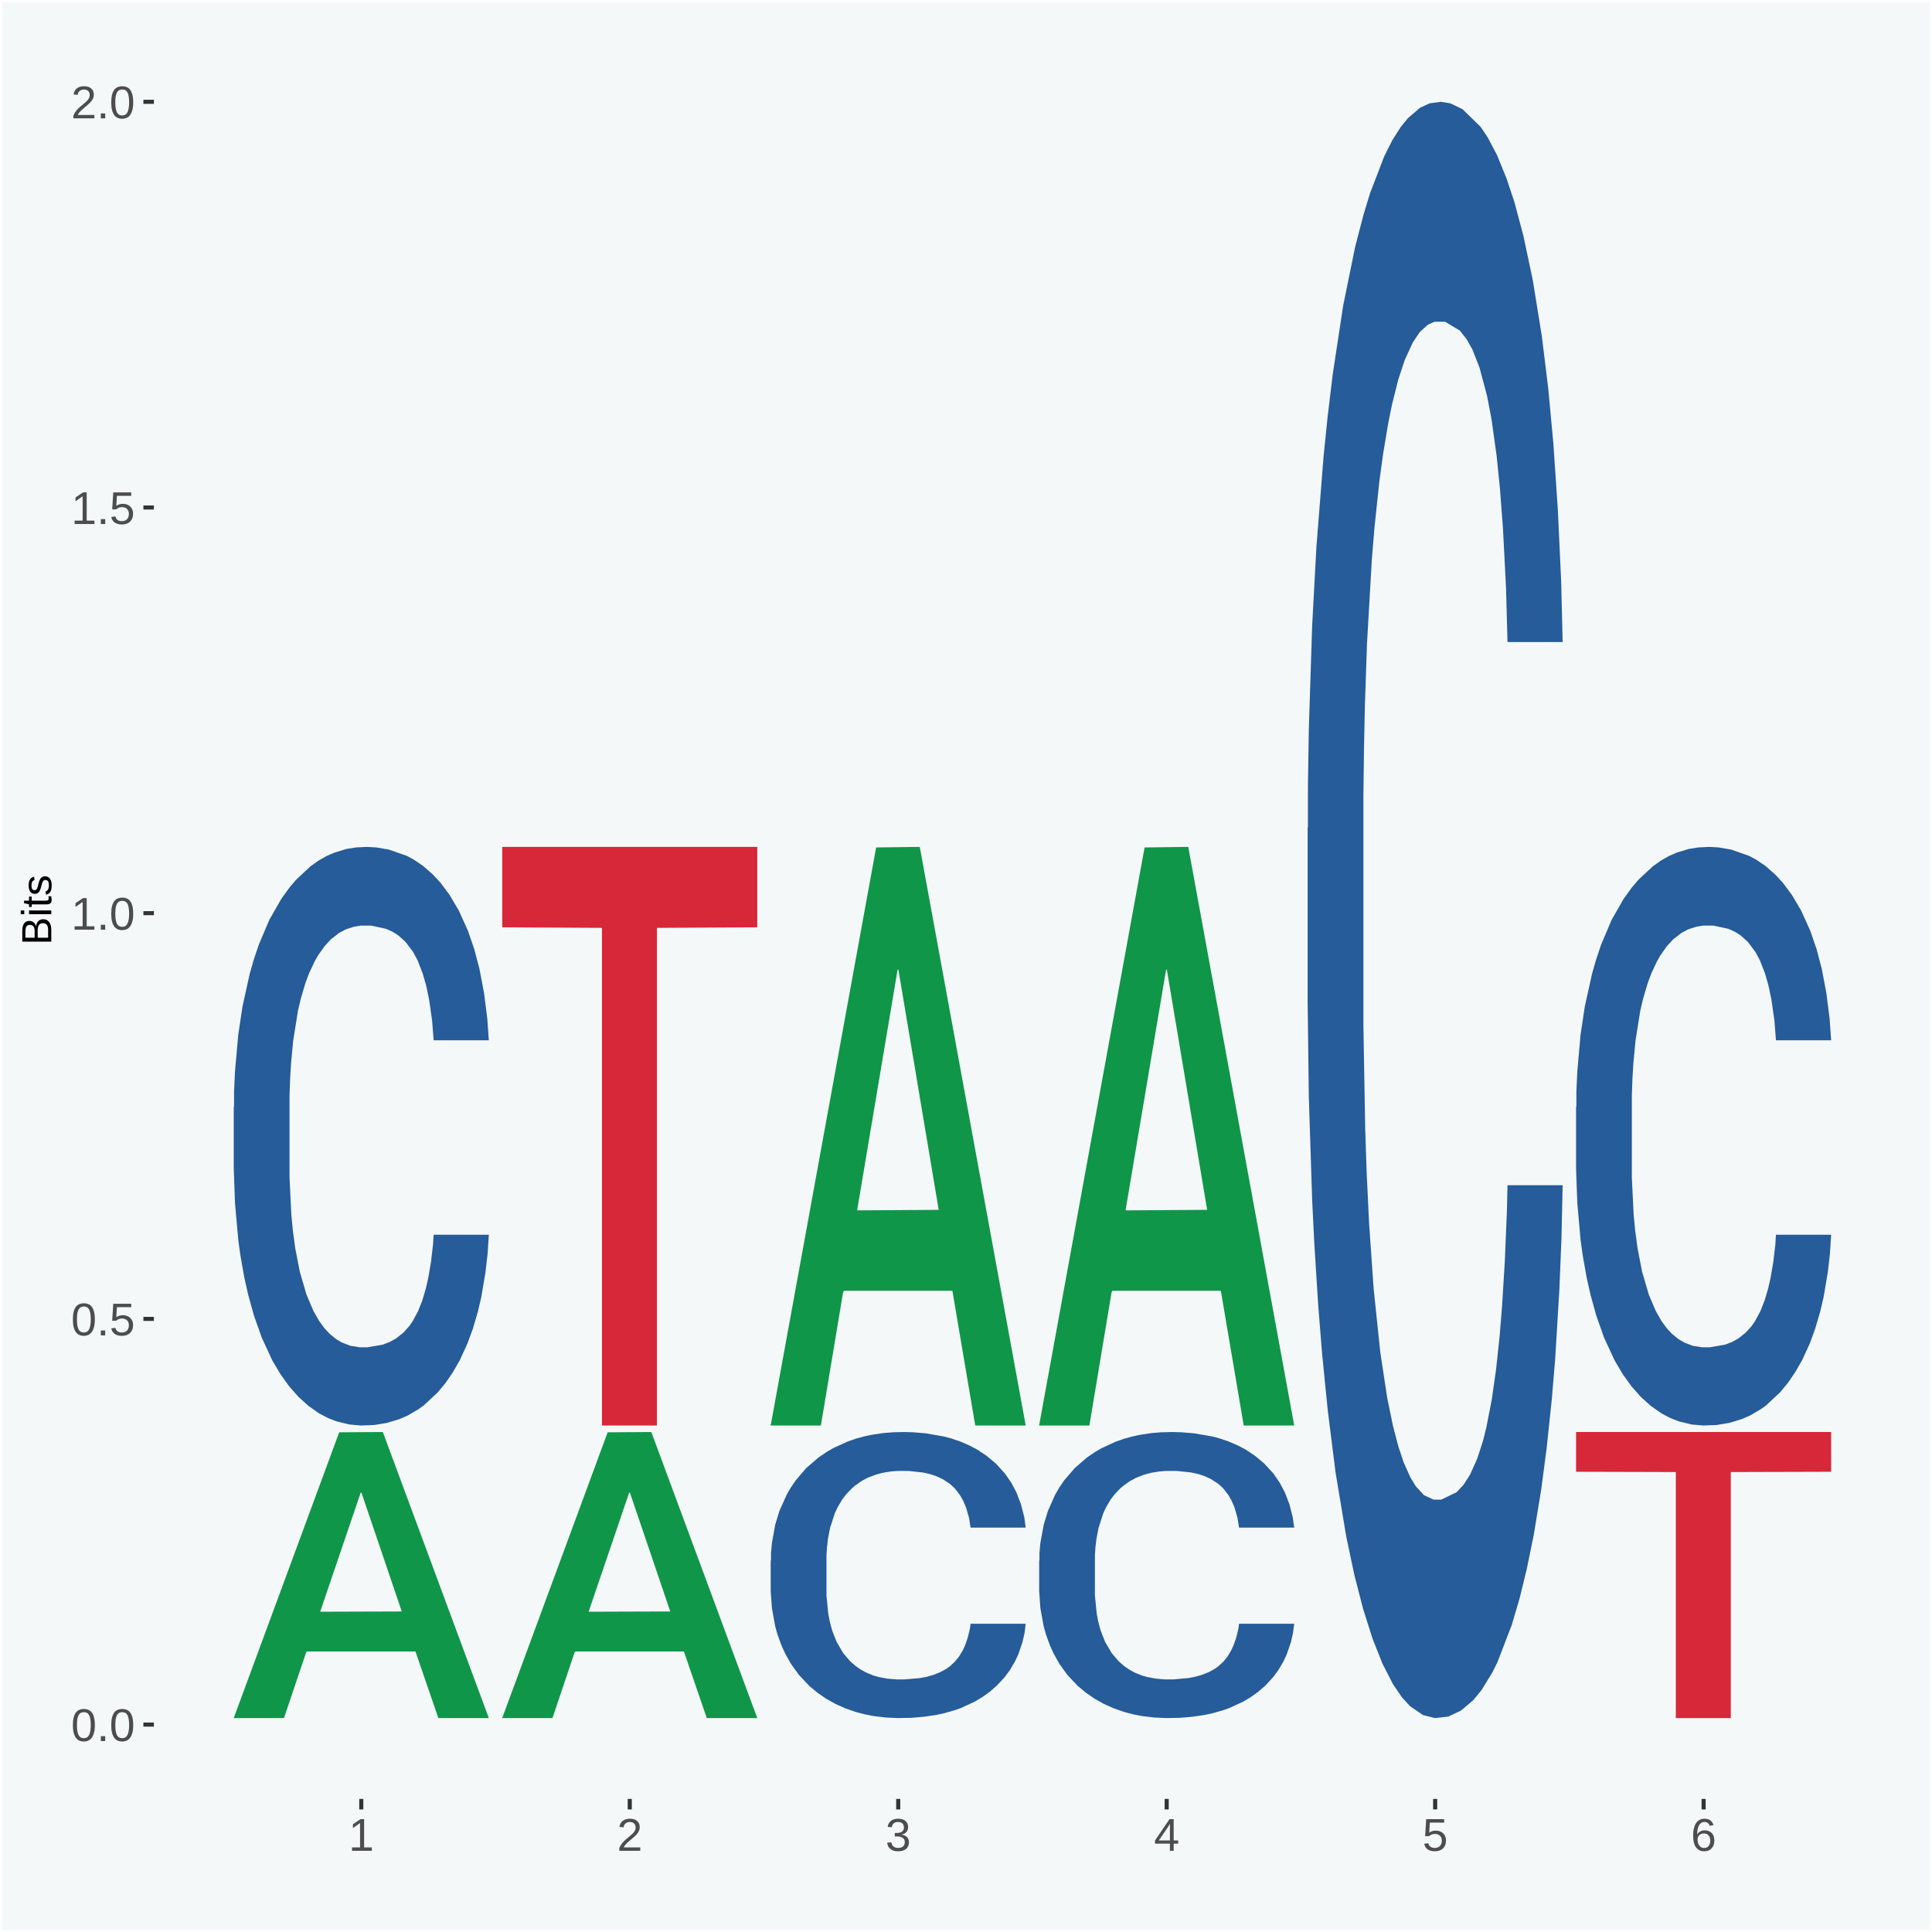 <?xml version="1.0" encoding="UTF-8"?>
<svg xmlns="http://www.w3.org/2000/svg" xmlns:xlink="http://www.w3.org/1999/xlink" width="504pt" height="504pt" viewBox="0 0 504 504" version="1.1">
<defs>
<g>
<symbol overflow="visible" id="glyph0-0">
<path style="stroke:none;" d="M 0.406 0 L 0.406 -8 L 3.594 -8 L 3.594 0 Z M 0.797 -0.406 L 3.188 -0.406 L 3.188 -7.594 L 0.797 -7.594 Z M 0.797 -0.406 "/>
</symbol>
<symbol overflow="visible" id="glyph0-1">
<path style="stroke:none;" d="M 6.203 -4.125 C 6.203 -3.332 6.125 -2.664 5.969 -2.125 C 5.82 -1.582 5.617 -1.145 5.359 -0.812 C 5.098 -0.477 4.789 -0.238 4.438 -0.094 C 4.094 0.051 3.723 0.125 3.328 0.125 C 2.922 0.125 2.539 0.051 2.188 -0.094 C 1.844 -0.238 1.539 -0.477 1.281 -0.812 C 1.031 -1.145 0.832 -1.582 0.688 -2.125 C 0.539 -2.664 0.469 -3.332 0.469 -4.125 C 0.469 -4.957 0.539 -5.645 0.688 -6.188 C 0.832 -6.738 1.035 -7.176 1.297 -7.5 C 1.555 -7.82 1.859 -8.047 2.203 -8.172 C 2.555 -8.305 2.941 -8.375 3.359 -8.375 C 3.754 -8.375 4.125 -8.305 4.469 -8.172 C 4.812 -8.047 5.113 -7.82 5.375 -7.5 C 5.633 -7.176 5.836 -6.738 5.984 -6.188 C 6.129 -5.645 6.203 -4.957 6.203 -4.125 Z M 5.141 -4.125 C 5.141 -4.781 5.098 -5.328 5.016 -5.766 C 4.941 -6.203 4.828 -6.551 4.672 -6.812 C 4.516 -7.07 4.328 -7.254 4.109 -7.359 C 3.891 -7.473 3.641 -7.531 3.359 -7.531 C 3.055 -7.531 2.789 -7.473 2.562 -7.359 C 2.344 -7.254 2.156 -7.07 2 -6.812 C 1.844 -6.551 1.723 -6.203 1.641 -5.766 C 1.566 -5.328 1.531 -4.781 1.531 -4.125 C 1.531 -3.5 1.57 -2.969 1.656 -2.531 C 1.738 -2.094 1.852 -1.742 2 -1.484 C 2.156 -1.223 2.344 -1.035 2.562 -0.922 C 2.789 -0.805 3.047 -0.75 3.328 -0.75 C 3.609 -0.75 3.859 -0.805 4.078 -0.922 C 4.305 -1.035 4.492 -1.223 4.641 -1.484 C 4.797 -1.742 4.914 -2.094 5 -2.531 C 5.094 -2.969 5.141 -3.5 5.141 -4.125 Z M 5.141 -4.125 "/>
</symbol>
<symbol overflow="visible" id="glyph0-2">
<path style="stroke:none;" d="M 1.094 0 L 1.094 -1.281 L 2.234 -1.281 L 2.234 0 Z M 1.094 0 "/>
</symbol>
<symbol overflow="visible" id="glyph0-3">
<path style="stroke:none;" d="M 6.172 -2.688 C 6.172 -2.27 6.109 -1.891 5.984 -1.547 C 5.859 -1.203 5.672 -0.906 5.422 -0.656 C 5.18 -0.414 4.879 -0.223 4.516 -0.078 C 4.148 0.055 3.723 0.125 3.234 0.125 C 2.805 0.125 2.43 0.07 2.109 -0.031 C 1.785 -0.133 1.508 -0.273 1.281 -0.453 C 1.062 -0.629 0.883 -0.836 0.75 -1.078 C 0.625 -1.316 0.535 -1.57 0.484 -1.844 L 1.547 -1.969 C 1.586 -1.812 1.645 -1.66 1.719 -1.516 C 1.801 -1.367 1.91 -1.238 2.047 -1.125 C 2.18 -1.008 2.348 -0.914 2.547 -0.844 C 2.742 -0.781 2.984 -0.75 3.266 -0.75 C 3.535 -0.75 3.781 -0.789 4 -0.875 C 4.227 -0.957 4.422 -1.078 4.578 -1.234 C 4.734 -1.398 4.852 -1.602 4.938 -1.844 C 5.031 -2.082 5.078 -2.359 5.078 -2.672 C 5.078 -2.922 5.035 -3.148 4.953 -3.359 C 4.867 -3.578 4.75 -3.766 4.594 -3.922 C 4.445 -4.078 4.258 -4.195 4.031 -4.281 C 3.812 -4.363 3.562 -4.406 3.281 -4.406 C 3.113 -4.406 2.953 -4.391 2.797 -4.359 C 2.648 -4.328 2.516 -4.285 2.391 -4.234 C 2.266 -4.18 2.148 -4.117 2.047 -4.047 C 1.941 -3.973 1.844 -3.895 1.75 -3.812 L 0.719 -3.812 L 1 -8.25 L 5.688 -8.25 L 5.688 -7.359 L 1.953 -7.359 L 1.797 -4.734 C 1.984 -4.879 2.219 -5.004 2.5 -5.109 C 2.781 -5.211 3.113 -5.266 3.5 -5.266 C 3.914 -5.266 4.285 -5.203 4.609 -5.078 C 4.941 -4.953 5.223 -4.773 5.453 -4.547 C 5.68 -4.316 5.859 -4.047 5.984 -3.734 C 6.109 -3.422 6.172 -3.07 6.172 -2.688 Z M 6.172 -2.688 "/>
</symbol>
<symbol overflow="visible" id="glyph0-4">
<path style="stroke:none;" d="M 0.922 0 L 0.922 -0.891 L 3.016 -0.891 L 3.016 -7.25 L 1.156 -5.922 L 1.156 -6.922 L 3.109 -8.25 L 4.078 -8.25 L 4.078 -0.891 L 6.094 -0.891 L 6.094 0 Z M 0.922 0 "/>
</symbol>
<symbol overflow="visible" id="glyph0-5">
<path style="stroke:none;" d="M 0.609 0 L 0.609 -0.75 C 0.805 -1.207 1.047 -1.609 1.328 -1.953 C 1.617 -2.305 1.922 -2.625 2.234 -2.906 C 2.555 -3.188 2.867 -3.445 3.172 -3.688 C 3.484 -3.938 3.766 -4.18 4.016 -4.422 C 4.266 -4.66 4.469 -4.91 4.625 -5.172 C 4.781 -5.441 4.859 -5.742 4.859 -6.078 C 4.859 -6.316 4.82 -6.523 4.75 -6.703 C 4.676 -6.879 4.57 -7.023 4.438 -7.141 C 4.312 -7.266 4.156 -7.359 3.969 -7.422 C 3.781 -7.484 3.578 -7.516 3.359 -7.516 C 3.141 -7.516 2.938 -7.484 2.75 -7.422 C 2.57 -7.367 2.41 -7.281 2.266 -7.156 C 2.117 -7.039 2 -6.895 1.906 -6.719 C 1.812 -6.551 1.754 -6.352 1.734 -6.125 L 0.656 -6.219 C 0.688 -6.508 0.766 -6.785 0.891 -7.047 C 1.023 -7.316 1.203 -7.551 1.422 -7.75 C 1.648 -7.945 1.922 -8.098 2.234 -8.203 C 2.555 -8.316 2.93 -8.375 3.359 -8.375 C 3.766 -8.375 4.125 -8.328 4.438 -8.234 C 4.758 -8.141 5.031 -7.992 5.25 -7.797 C 5.477 -7.609 5.648 -7.375 5.766 -7.094 C 5.879 -6.812 5.938 -6.488 5.938 -6.125 C 5.938 -5.844 5.883 -5.578 5.781 -5.328 C 5.688 -5.078 5.555 -4.836 5.391 -4.609 C 5.223 -4.379 5.031 -4.16 4.812 -3.953 C 4.594 -3.742 4.363 -3.535 4.125 -3.328 C 3.895 -3.129 3.656 -2.93 3.406 -2.734 C 3.164 -2.535 2.938 -2.336 2.719 -2.141 C 2.508 -1.941 2.32 -1.738 2.156 -1.531 C 1.988 -1.332 1.859 -1.117 1.766 -0.891 L 6.078 -0.891 L 6.078 0 Z M 0.609 0 "/>
</symbol>
<symbol overflow="visible" id="glyph0-6">
<path style="stroke:none;" d="M 6.141 -2.281 C 6.141 -1.906 6.078 -1.566 5.953 -1.266 C 5.836 -0.973 5.66 -0.723 5.422 -0.516 C 5.18 -0.305 4.883 -0.145 4.531 -0.031 C 4.188 0.07 3.789 0.125 3.344 0.125 C 2.832 0.125 2.398 0.062 2.047 -0.062 C 1.703 -0.195 1.414 -0.367 1.188 -0.578 C 0.957 -0.785 0.785 -1.02 0.672 -1.281 C 0.566 -1.551 0.492 -1.832 0.453 -2.125 L 1.547 -2.219 C 1.578 -2 1.633 -1.801 1.719 -1.625 C 1.801 -1.445 1.914 -1.289 2.062 -1.156 C 2.207 -1.031 2.383 -0.93 2.594 -0.859 C 2.801 -0.785 3.051 -0.75 3.344 -0.75 C 3.875 -0.75 4.289 -0.879 4.594 -1.141 C 4.895 -1.41 5.047 -1.801 5.047 -2.312 C 5.047 -2.613 4.977 -2.859 4.844 -3.047 C 4.707 -3.234 4.539 -3.379 4.344 -3.484 C 4.145 -3.586 3.926 -3.656 3.688 -3.688 C 3.445 -3.727 3.227 -3.75 3.031 -3.75 L 2.438 -3.75 L 2.438 -4.656 L 3.016 -4.656 C 3.211 -4.656 3.414 -4.676 3.625 -4.719 C 3.844 -4.758 4.039 -4.832 4.219 -4.938 C 4.395 -5.051 4.539 -5.195 4.656 -5.375 C 4.77 -5.562 4.828 -5.797 4.828 -6.078 C 4.828 -6.523 4.695 -6.875 4.438 -7.125 C 4.188 -7.383 3.801 -7.516 3.281 -7.516 C 2.82 -7.516 2.445 -7.395 2.156 -7.156 C 1.875 -6.914 1.707 -6.578 1.656 -6.141 L 0.594 -6.234 C 0.633 -6.598 0.734 -6.91 0.891 -7.172 C 1.047 -7.441 1.242 -7.664 1.484 -7.844 C 1.734 -8.02 2.008 -8.148 2.312 -8.234 C 2.625 -8.328 2.953 -8.375 3.297 -8.375 C 3.754 -8.375 4.148 -8.316 4.484 -8.203 C 4.816 -8.086 5.086 -7.93 5.297 -7.734 C 5.516 -7.535 5.672 -7.301 5.766 -7.031 C 5.867 -6.77 5.922 -6.488 5.922 -6.188 C 5.922 -5.945 5.883 -5.723 5.812 -5.516 C 5.75 -5.305 5.645 -5.113 5.5 -4.938 C 5.363 -4.77 5.188 -4.625 4.969 -4.5 C 4.75 -4.383 4.488 -4.297 4.188 -4.234 L 4.188 -4.219 C 4.52 -4.176 4.805 -4.098 5.047 -3.984 C 5.297 -3.867 5.5 -3.723 5.656 -3.547 C 5.82 -3.379 5.941 -3.188 6.016 -2.969 C 6.098 -2.75 6.141 -2.52 6.141 -2.281 Z M 6.141 -2.281 "/>
</symbol>
<symbol overflow="visible" id="glyph0-7">
<path style="stroke:none;" d="M 5.156 -1.875 L 5.156 0 L 4.172 0 L 4.172 -1.875 L 0.281 -1.875 L 0.281 -2.688 L 4.062 -8.25 L 5.156 -8.25 L 5.156 -2.703 L 6.328 -2.703 L 6.328 -1.875 Z M 4.172 -7.062 C 4.16 -7.039 4.141 -7.004 4.109 -6.953 C 4.078 -6.898 4.039 -6.836 4 -6.766 C 3.957 -6.691 3.914 -6.617 3.875 -6.547 C 3.844 -6.473 3.812 -6.414 3.781 -6.375 L 1.656 -3.25 C 1.633 -3.219 1.602 -3.176 1.562 -3.125 C 1.531 -3.07 1.492 -3.02 1.453 -2.969 C 1.422 -2.914 1.383 -2.863 1.344 -2.812 C 1.301 -2.77 1.27 -2.734 1.25 -2.703 L 4.172 -2.703 Z M 4.172 -7.062 "/>
</symbol>
<symbol overflow="visible" id="glyph0-8">
<path style="stroke:none;" d="M 6.141 -2.703 C 6.141 -2.285 6.082 -1.906 5.969 -1.562 C 5.852 -1.219 5.68 -0.922 5.453 -0.672 C 5.234 -0.422 4.957 -0.223 4.625 -0.078 C 4.289 0.055 3.91 0.125 3.484 0.125 C 3.004 0.125 2.582 0.031 2.219 -0.156 C 1.863 -0.344 1.566 -0.609 1.328 -0.953 C 1.086 -1.297 0.906 -1.719 0.781 -2.219 C 0.664 -2.727 0.609 -3.301 0.609 -3.938 C 0.609 -4.676 0.676 -5.32 0.812 -5.875 C 0.945 -6.426 1.141 -6.883 1.391 -7.25 C 1.648 -7.625 1.961 -7.906 2.328 -8.094 C 2.691 -8.281 3.102 -8.375 3.562 -8.375 C 3.844 -8.375 4.102 -8.344 4.344 -8.281 C 4.594 -8.227 4.816 -8.133 5.016 -8 C 5.223 -7.875 5.398 -7.703 5.547 -7.484 C 5.703 -7.273 5.828 -7.016 5.922 -6.703 L 4.906 -6.516 C 4.801 -6.867 4.629 -7.125 4.391 -7.281 C 4.148 -7.445 3.867 -7.531 3.547 -7.531 C 3.266 -7.531 3.004 -7.457 2.766 -7.312 C 2.535 -7.176 2.336 -6.973 2.172 -6.703 C 2.004 -6.43 1.875 -6.086 1.781 -5.672 C 1.695 -5.266 1.656 -4.789 1.656 -4.25 C 1.852 -4.602 2.125 -4.875 2.469 -5.062 C 2.812 -5.25 3.207 -5.344 3.656 -5.344 C 4.031 -5.344 4.367 -5.281 4.672 -5.156 C 4.984 -5.031 5.25 -4.852 5.469 -4.625 C 5.688 -4.406 5.852 -4.129 5.969 -3.797 C 6.082 -3.473 6.141 -3.109 6.141 -2.703 Z M 5.078 -2.656 C 5.078 -2.938 5.039 -3.191 4.969 -3.422 C 4.895 -3.66 4.785 -3.859 4.641 -4.016 C 4.504 -4.18 4.332 -4.305 4.125 -4.391 C 3.926 -4.484 3.688 -4.531 3.406 -4.531 C 3.219 -4.531 3.023 -4.5 2.828 -4.438 C 2.629 -4.383 2.453 -4.289 2.297 -4.156 C 2.141 -4.031 2.008 -3.863 1.906 -3.656 C 1.812 -3.457 1.766 -3.207 1.766 -2.906 C 1.766 -2.602 1.801 -2.316 1.875 -2.047 C 1.957 -1.785 2.07 -1.555 2.219 -1.359 C 2.363 -1.172 2.539 -1.02 2.75 -0.906 C 2.957 -0.789 3.191 -0.734 3.453 -0.734 C 3.703 -0.734 3.926 -0.773 4.125 -0.859 C 4.332 -0.953 4.504 -1.082 4.641 -1.25 C 4.785 -1.414 4.895 -1.613 4.969 -1.844 C 5.039 -2.082 5.078 -2.352 5.078 -2.656 Z M 5.078 -2.656 "/>
</symbol>
<symbol overflow="visible" id="glyph1-0">
<path style="stroke:none;" d="M 0 -0.359 L -7.328 -0.359 L -7.328 -3.281 L 0 -3.281 Z M -0.359 -0.734 L -0.359 -2.922 L -6.969 -2.922 L -6.969 -0.734 Z M -0.359 -0.734 "/>
</symbol>
<symbol overflow="visible" id="glyph1-1">
<path style="stroke:none;" d="M -2.125 -6.75 C -1.75 -6.75 -1.426 -6.676 -1.156 -6.531 C -0.883 -6.383 -0.66 -6.18 -0.484 -5.922 C -0.316 -5.672 -0.191 -5.375 -0.109 -5.031 C -0.035 -4.695 0 -4.344 0 -3.969 L 0 -0.906 L -7.562 -0.906 L -7.562 -3.656 C -7.562 -4.07 -7.523 -4.441 -7.453 -4.766 C -7.391 -5.098 -7.281 -5.379 -7.125 -5.609 C -6.977 -5.836 -6.789 -6.008 -6.562 -6.125 C -6.332 -6.25 -6.055 -6.312 -5.734 -6.312 C -5.523 -6.312 -5.328 -6.281 -5.141 -6.219 C -4.953 -6.164 -4.781 -6.078 -4.625 -5.953 C -4.477 -5.836 -4.348 -5.688 -4.234 -5.5 C -4.129 -5.32 -4.047 -5.113 -3.984 -4.875 C -3.953 -5.176 -3.883 -5.441 -3.781 -5.672 C -3.676 -5.91 -3.539 -6.109 -3.375 -6.266 C -3.219 -6.43 -3.031 -6.551 -2.812 -6.625 C -2.602 -6.707 -2.375 -6.75 -2.125 -6.75 Z M -5.609 -5.281 C -6.016 -5.281 -6.305 -5.141 -6.484 -4.859 C -6.66 -4.586 -6.75 -4.188 -6.75 -3.656 L -6.75 -1.922 L -4.344 -1.922 L -4.344 -3.656 C -4.344 -3.957 -4.375 -4.211 -4.438 -4.422 C -4.5 -4.629 -4.582 -4.797 -4.688 -4.922 C -4.801 -5.047 -4.93 -5.133 -5.078 -5.188 C -5.234 -5.25 -5.41 -5.281 -5.609 -5.281 Z M -2.219 -5.719 C -2.457 -5.719 -2.66 -5.672 -2.828 -5.578 C -2.992 -5.492 -3.129 -5.367 -3.234 -5.203 C -3.348 -5.047 -3.426 -4.848 -3.469 -4.609 C -3.52 -4.379 -3.547 -4.125 -3.547 -3.844 L -3.547 -1.922 L -0.828 -1.922 L -0.828 -3.922 C -0.828 -4.18 -0.848 -4.422 -0.891 -4.641 C -0.93 -4.859 -1.004 -5.047 -1.109 -5.203 C -1.211 -5.367 -1.352 -5.492 -1.531 -5.578 C -1.719 -5.672 -1.945 -5.719 -2.219 -5.719 Z M -2.219 -5.719 "/>
</symbol>
<symbol overflow="visible" id="glyph1-2">
<path style="stroke:none;" d="M -7.047 -0.734 L -7.969 -0.734 L -7.969 -1.703 L -7.047 -1.703 Z M 0 -0.734 L -5.812 -0.734 L -5.812 -1.703 L 0 -1.703 Z M 0 -0.734 "/>
</symbol>
<symbol overflow="visible" id="glyph1-3">
<path style="stroke:none;" d="M -0.047 -2.969 C -0.004 -2.82 0.023 -2.672 0.047 -2.516 C 0.078 -2.367 0.094 -2.195 0.094 -2 C 0.094 -1.227 -0.348 -0.844 -1.234 -0.844 L -5.109 -0.844 L -5.109 -0.172 L -5.812 -0.172 L -5.812 -0.875 L -7.109 -1.156 L -7.109 -1.812 L -5.812 -1.812 L -5.812 -2.875 L -5.109 -2.875 L -5.109 -1.812 L -1.438 -1.812 C -1.156 -1.812 -0.957 -1.852 -0.844 -1.938 C -0.738 -2.031 -0.688 -2.191 -0.688 -2.422 C -0.688 -2.516 -0.691 -2.602 -0.703 -2.688 C -0.711 -2.77 -0.727 -2.863 -0.75 -2.969 Z M -0.047 -2.969 "/>
</symbol>
<symbol overflow="visible" id="glyph1-4">
<path style="stroke:none;" d="M -1.609 -5.109 C -1.336 -5.109 -1.094 -5.051 -0.875 -4.938 C -0.664 -4.832 -0.488 -4.68 -0.344 -4.484 C -0.195 -4.285 -0.082 -4.039 0 -3.75 C 0.07 -3.457 0.109 -3.125 0.109 -2.75 C 0.109 -2.406 0.082 -2.098 0.031 -1.828 C -0.02 -1.555 -0.102 -1.316 -0.219 -1.109 C -0.332 -0.91 -0.484 -0.742 -0.672 -0.609 C -0.859 -0.473 -1.086 -0.375 -1.359 -0.312 L -1.531 -1.156 C -1.219 -1.238 -0.988 -1.41 -0.844 -1.672 C -0.695 -1.93 -0.625 -2.289 -0.625 -2.75 C -0.625 -2.957 -0.641 -3.145 -0.672 -3.312 C -0.703 -3.488 -0.75 -3.641 -0.812 -3.766 C -0.883 -3.891 -0.977 -3.984 -1.094 -4.047 C -1.207 -4.117 -1.352 -4.156 -1.531 -4.156 C -1.707 -4.156 -1.848 -4.113 -1.953 -4.031 C -2.066 -3.957 -2.16 -3.844 -2.234 -3.688 C -2.316 -3.539 -2.383 -3.363 -2.438 -3.156 C -2.5 -2.945 -2.562 -2.719 -2.625 -2.469 C -2.688 -2.238 -2.754 -2.008 -2.828 -1.781 C -2.898 -1.551 -3 -1.344 -3.125 -1.156 C -3.25 -0.969 -3.398 -0.816 -3.578 -0.703 C -3.766 -0.586 -4 -0.531 -4.281 -0.531 C -4.812 -0.531 -5.211 -0.719 -5.484 -1.094 C -5.766 -1.477 -5.906 -2.031 -5.906 -2.75 C -5.906 -3.395 -5.789 -3.906 -5.562 -4.281 C -5.332 -4.656 -4.973 -4.895 -4.484 -5 L -4.375 -4.125 C -4.52 -4.094 -4.645 -4.035 -4.75 -3.953 C -4.852 -3.867 -4.938 -3.766 -5 -3.641 C -5.062 -3.516 -5.102 -3.375 -5.125 -3.219 C -5.156 -3.07 -5.172 -2.914 -5.172 -2.75 C -5.172 -2.312 -5.102 -1.988 -4.969 -1.781 C -4.844 -1.582 -4.645 -1.484 -4.375 -1.484 C -4.219 -1.484 -4.086 -1.52 -3.984 -1.594 C -3.879 -1.664 -3.789 -1.77 -3.719 -1.906 C -3.656 -2.051 -3.598 -2.219 -3.547 -2.406 C -3.492 -2.602 -3.438 -2.816 -3.375 -3.047 C -3.332 -3.203 -3.289 -3.359 -3.25 -3.516 C -3.207 -3.68 -3.156 -3.836 -3.094 -3.984 C -3.031 -4.141 -2.957 -4.285 -2.875 -4.422 C -2.789 -4.555 -2.688 -4.672 -2.562 -4.766 C -2.445 -4.867 -2.312 -4.953 -2.156 -5.016 C -2 -5.078 -1.816 -5.109 -1.609 -5.109 Z M -1.609 -5.109 "/>
</symbol>
</g>
<clipPath id="clip1">
  <path d="M 40.148 5.48 L 498.52 5.48 L 498.52 469.281 L 40.148 469.281 Z M 40.148 5.48 "/>
</clipPath>
</defs>
<g id="surface1">
<rect x="0" y="0" width="504" height="504" style="fill:rgb(96.078%,97.255%,97.647%);fill-opacity:1;stroke:none;"/>
<path style="fill:none;stroke-width:1.07;stroke-linecap:round;stroke-linejoin:round;stroke:rgb(100%,100%,100%);stroke-opacity:1;stroke-miterlimit:10;" d="M 0 0 L 504 0 L 504 504 L 0 504 Z M 0 0 " transform="matrix(1,0,0,-1,0,504)"/>
<g clip-path="url(#clip1)" clip-rule="nonzero">
<path style=" stroke:none;fill-rule:nonzero;fill:rgb(96.078%,97.255%,97.647%);fill-opacity:1;" d="M 40.148 469.281 L 498.52 469.281 L 498.52 5.48 L 40.148 5.48 Z M 40.148 469.281 "/>
</g>
<path style=" stroke:none;fill-rule:nonzero;fill:rgb(6.274%,58.824%,28.235%);fill-opacity:1;" d="M 60.98 448.051 L 61.051 447.98 L 88.488 373.641 L 99.871 373.57 L 127.52 448.191 L 114.352 448.191 L 108.379 430.82 L 80.051 430.82 L 79.852 431.102 L 74.078 448.191 L 60.98 448.191 L 60.98 448.051 L 83.621 420.449 L 104.809 420.379 L 94.32 389.469 L 94.18 389.328 L 94.039 389.539 L 83.551 420.379 L 83.621 420.449 Z M 60.98 448.051 "/>
<path style=" stroke:none;fill-rule:nonzero;fill:rgb(14.51%,36.078%,60.001%);fill-opacity:1;" d="M 60.98 288.75 L 61.059 288.609 L 61.059 284.75 L 61.301 279.52 L 62.16 269.871 L 63.262 262.559 L 65.148 254.012 L 66.172 250.43 L 67.512 246.43 L 70.262 239.949 L 73.41 234.441 L 75.609 231.41 L 77.262 229.48 L 80.961 226.031 L 83.078 224.512 L 85.281 223.27 L 87.172 222.449 L 90.32 221.48 L 92.828 221.07 L 95.738 220.93 L 98.18 221.07 L 101.41 221.621 L 106.129 223.27 L 107.93 224.238 L 110.371 225.891 L 112.891 228.102 L 114.93 230.301 L 117.289 233.469 L 119.73 237.609 L 122.09 242.852 L 123.738 247.672 L 125.078 252.77 L 126.262 258.98 L 127.121 265.73 L 127.52 271.379 L 113.121 271.379 L 112.73 266.281 L 111.941 260.77 L 111.16 257.051 L 110.289 254.012 L 108.961 250.57 L 107.781 248.359 L 105.809 245.738 L 104 244.09 L 102.512 243.121 L 100.699 242.301 L 96.852 241.469 L 94.09 241.469 L 92.359 241.75 L 90.238 242.43 L 88.43 243.398 L 86.309 245.051 L 84.66 246.852 L 83 249.191 L 82.059 250.84 L 80.641 253.879 L 79.699 256.359 L 78.441 260.629 L 77.73 263.66 L 76.48 271.52 L 75.93 277.309 L 75.691 281.309 L 75.531 285.719 L 75.531 307.219 L 76 316.871 L 76.398 321.012 L 77.031 325.699 L 78.211 331.762 L 79.941 337.691 L 81.75 341.961 L 83.238 344.578 L 84.66 346.512 L 86.07 348.031 L 87.801 349.41 L 89.219 350.23 L 91.34 351.059 L 93.859 351.469 L 95.82 351.469 L 99.828 350.781 L 101.641 350.09 L 103.371 349.129 L 105.262 347.609 L 106.75 345.961 L 107.621 344.719 L 109.031 342.102 L 110.141 339.34 L 111.078 336.172 L 111.711 333.41 L 112.422 329.281 L 112.969 324.59 L 113.121 322.109 L 127.52 322.109 L 127.199 327.07 L 126.648 331.898 L 125.551 338.379 L 124.68 342.102 L 123.352 346.648 L 121.93 350.512 L 119.969 354.781 L 118.16 357.949 L 116.27 360.711 L 114.23 363.191 L 110.531 366.641 L 109.191 367.602 L 106.359 369.262 L 104.16 370.219 L 100.93 371.191 L 97.629 371.738 L 94.172 371.871 L 91.102 371.602 L 87.719 370.77 L 85.602 369.941 L 83.238 368.699 L 80.488 366.77 L 77.891 364.43 L 75.449 361.672 L 73.172 358.5 L 71.051 354.922 L 68.301 348.988 L 66.25 343.199 L 64.762 337.828 L 63.738 333.281 L 62.711 327.488 L 62.16 323.488 L 61.301 313.84 L 60.98 304.879 Z M 60.98 288.75 "/>
<path style=" stroke:none;fill-rule:nonzero;fill:rgb(6.274%,58.824%,28.235%);fill-opacity:1;" d="M 131.02 448.051 L 131.09 447.98 L 158.52 373.641 L 169.91 373.57 L 197.551 448.191 L 184.379 448.191 L 178.41 430.82 L 150.09 430.82 L 149.879 431.102 L 144.121 448.191 L 131.02 448.191 L 131.02 448.051 L 153.648 420.449 L 174.852 420.379 L 164.352 389.469 L 164.219 389.328 L 164.078 389.539 L 153.578 420.379 L 153.648 420.449 Z M 131.02 448.051 "/>
<path style=" stroke:none;fill-rule:nonzero;fill:rgb(83.922%,15.686%,22.353%);fill-opacity:1;" d="M 131.02 220.93 L 197.551 220.93 L 197.551 241.91 L 171.379 242.051 L 171.379 371.871 L 157.031 371.871 L 157.031 242.051 L 131.02 241.91 Z M 131.02 220.93 "/>
<path style=" stroke:none;fill-rule:nonzero;fill:rgb(6.274%,58.824%,28.235%);fill-opacity:1;" d="M 201.051 371.59 L 201.121 371.449 L 228.559 221.07 L 239.941 220.93 L 267.578 371.871 L 254.41 371.871 L 248.449 336.73 L 220.121 336.73 L 219.91 337.289 L 214.148 371.871 L 201.051 371.871 L 201.051 371.59 L 223.691 315.75 L 244.879 315.609 L 234.391 253.102 L 234.25 252.82 L 234.109 253.25 L 223.621 315.609 L 223.691 315.75 Z M 201.051 371.59 "/>
<path style=" stroke:none;fill-rule:nonzero;fill:rgb(14.51%,36.078%,60.001%);fill-opacity:1;" d="M 201.051 407.102 L 201.129 407.031 L 201.129 405.121 L 201.371 402.531 L 202.23 397.762 L 203.328 394.148 L 205.219 389.922 L 206.238 388.148 L 207.578 386.18 L 210.328 382.969 L 213.48 380.25 L 215.68 378.75 L 217.328 377.789 L 221.031 376.09 L 223.148 375.34 L 225.352 374.73 L 227.238 374.32 L 230.391 373.84 L 232.898 373.641 L 235.809 373.57 L 238.25 373.641 L 241.469 373.91 L 246.191 374.73 L 248 375.199 L 250.441 376.02 L 252.961 377.109 L 255 378.199 L 257.359 379.77 L 259.801 381.809 L 262.16 384.398 L 263.809 386.789 L 265.148 389.309 L 266.328 392.379 L 267.191 395.719 L 267.578 398.512 L 253.191 398.512 L 252.801 395.988 L 252.012 393.262 L 251.23 391.422 L 250.359 389.922 L 249.02 388.219 L 247.84 387.129 L 245.879 385.84 L 244.07 385.02 L 242.578 384.539 L 240.77 384.129 L 236.91 383.719 L 234.16 383.719 L 232.43 383.859 L 230.309 384.199 L 228.5 384.68 L 226.371 385.488 L 224.719 386.379 L 223.07 387.539 L 222.129 388.359 L 220.711 389.859 L 219.77 391.078 L 218.512 393.199 L 217.801 394.691 L 216.539 398.578 L 215.988 401.441 L 215.762 403.422 L 215.602 405.602 L 215.602 416.23 L 216.07 421 L 216.469 423.051 L 217.09 425.359 L 218.27 428.359 L 220 431.289 L 221.809 433.398 L 223.309 434.699 L 224.719 435.648 L 226.141 436.398 L 227.871 437.09 L 229.281 437.488 L 231.41 437.898 L 233.922 438.109 L 235.891 438.109 L 239.898 437.77 L 241.711 437.43 L 243.441 436.949 L 245.328 436.199 L 246.82 435.379 L 247.691 434.77 L 249.102 433.469 L 250.199 432.109 L 251.148 430.539 L 251.781 429.18 L 252.48 427.129 L 253.031 424.82 L 253.191 423.59 L 267.578 423.59 L 267.27 426.039 L 266.719 428.43 L 265.621 431.629 L 264.75 433.469 L 263.422 435.719 L 262 437.629 L 260.031 439.738 L 258.23 441.309 L 256.34 442.672 L 254.289 443.898 L 250.602 445.602 L 249.262 446.078 L 246.43 446.898 L 244.23 447.379 L 241 447.852 L 237.699 448.129 L 234.238 448.191 L 231.172 448.059 L 227.789 447.648 L 225.672 447.238 L 223.309 446.629 L 220.559 445.672 L 217.961 444.512 L 215.52 443.148 L 213.238 441.578 L 211.121 439.809 L 208.371 436.879 L 206.32 434.02 L 204.828 431.359 L 203.801 429.109 L 202.781 426.25 L 202.23 424.27 L 201.371 419.5 L 201.051 415.07 Z M 201.051 407.102 "/>
<path style=" stroke:none;fill-rule:nonzero;fill:rgb(6.274%,58.824%,28.235%);fill-opacity:1;" d="M 271.09 371.59 L 271.148 371.449 L 298.59 221.07 L 309.98 220.93 L 337.621 371.871 L 324.449 371.871 L 318.48 336.73 L 290.148 336.73 L 289.949 337.289 L 284.191 371.871 L 271.09 371.871 L 271.09 371.59 L 293.719 315.75 L 314.91 315.609 L 304.422 253.102 L 304.281 252.82 L 304.148 253.25 L 293.648 315.609 L 293.719 315.75 Z M 271.09 371.59 "/>
<path style=" stroke:none;fill-rule:nonzero;fill:rgb(14.51%,36.078%,60.001%);fill-opacity:1;" d="M 271.09 407.102 L 271.16 407.031 L 271.16 405.121 L 271.398 402.531 L 272.27 397.762 L 273.371 394.148 L 275.25 389.922 L 276.281 388.148 L 277.609 386.18 L 280.371 382.969 L 283.512 380.25 L 285.711 378.75 L 287.359 377.789 L 291.059 376.09 L 293.18 375.34 L 295.391 374.73 L 297.27 374.32 L 300.422 373.84 L 302.941 373.641 L 305.852 373.57 L 308.281 373.641 L 311.512 373.91 L 316.23 374.73 L 318.039 375.199 L 320.469 376.02 L 322.988 377.109 L 325.031 378.199 L 327.391 379.77 L 329.828 381.809 L 332.191 384.398 L 333.84 386.789 L 335.18 389.309 L 336.359 392.379 L 337.219 395.719 L 337.621 398.512 L 323.23 398.512 L 322.828 395.988 L 322.051 393.262 L 321.262 391.422 L 320.391 389.922 L 319.059 388.219 L 317.879 387.129 L 315.91 385.84 L 314.102 385.02 L 312.609 384.539 L 310.801 384.129 L 306.949 383.719 L 304.191 383.719 L 302.461 383.859 L 300.34 384.199 L 298.531 384.68 L 296.41 385.488 L 294.762 386.379 L 293.109 387.539 L 292.16 388.359 L 290.75 389.859 L 289.801 391.078 L 288.539 393.199 L 287.84 394.691 L 286.578 398.578 L 286.031 401.441 L 285.789 403.422 L 285.629 405.602 L 285.629 416.23 L 286.109 421 L 286.5 423.051 L 287.129 425.359 L 288.309 428.359 L 290.039 431.289 L 291.852 433.398 L 293.34 434.699 L 294.762 435.648 L 296.172 436.398 L 297.898 437.09 L 299.32 437.488 L 301.441 437.898 L 303.961 438.109 L 305.922 438.109 L 309.941 437.77 L 311.738 437.43 L 313.469 436.949 L 315.359 436.199 L 316.859 435.379 L 317.719 434.77 L 319.141 433.469 L 320.238 432.109 L 321.18 430.539 L 321.809 429.18 L 322.52 427.129 L 323.07 424.82 L 323.23 423.59 L 337.621 423.59 L 337.301 426.039 L 336.75 428.43 L 335.648 431.629 L 334.789 433.469 L 333.449 435.719 L 332.031 437.629 L 330.07 439.738 L 328.262 441.309 L 326.371 442.672 L 324.328 443.898 L 320.629 445.602 L 319.289 446.078 L 316.461 446.898 L 314.262 447.379 L 311.039 447.852 L 307.73 448.129 L 304.27 448.191 L 301.211 448.059 L 297.82 447.648 L 295.699 447.238 L 293.34 446.629 L 290.59 445.672 L 287.988 444.512 L 285.559 443.148 L 283.281 441.578 L 281.148 439.809 L 278.398 436.879 L 276.352 434.02 L 274.859 431.359 L 273.84 429.109 L 272.82 426.25 L 272.27 424.27 L 271.398 419.5 L 271.09 415.07 Z M 271.09 407.102 "/>
<path style=" stroke:none;fill-rule:nonzero;fill:rgb(14.51%,36.078%,60.001%);fill-opacity:1;" d="M 341.121 216.012 L 341.199 215.621 L 341.199 204.84 L 341.43 190.211 L 342.301 163.25 L 343.398 142.852 L 345.289 118.969 L 346.309 108.961 L 347.648 97.801 L 350.398 79.699 L 353.539 64.301 L 355.75 55.828 L 357.398 50.43 L 361.09 40.809 L 363.219 36.57 L 365.422 33.109 L 367.309 30.801 L 370.449 28.102 L 372.969 26.949 L 375.879 26.559 L 378.32 26.949 L 381.539 28.488 L 386.262 33.109 L 388.07 35.801 L 390.512 40.422 L 393.02 46.578 L 395.07 52.738 L 397.43 61.602 L 399.871 73.148 L 402.23 87.781 L 403.879 101.262 L 405.211 115.512 L 406.391 132.84 L 407.262 151.699 L 407.648 167.488 L 393.262 167.488 L 392.871 153.238 L 392.078 137.84 L 391.289 127.441 L 390.43 118.969 L 389.09 109.352 L 387.91 103.191 L 385.949 95.871 L 384.141 91.25 L 382.641 88.551 L 380.828 86.238 L 376.98 83.93 L 374.23 83.93 L 372.5 84.699 L 370.371 86.629 L 368.57 89.32 L 366.441 93.949 L 364.789 98.949 L 363.141 105.5 L 362.199 110.121 L 360.781 118.59 L 359.84 125.52 L 358.578 137.461 L 357.871 145.93 L 356.609 167.879 L 356.059 184.051 L 355.828 195.211 L 355.672 207.539 L 355.672 267.602 L 356.141 294.559 L 356.531 306.109 L 357.16 319.199 L 358.34 336.141 L 360.07 352.699 L 361.879 364.641 L 363.379 371.949 L 364.789 377.34 L 366.211 381.578 L 367.941 385.43 L 369.352 387.738 L 371.48 390.051 L 373.988 391.211 L 375.961 391.211 L 379.969 389.281 L 381.781 387.359 L 383.512 384.66 L 385.398 380.422 L 386.891 375.801 L 387.75 372.34 L 389.172 365.02 L 390.27 357.32 L 391.219 348.469 L 391.84 340.762 L 392.551 329.211 L 393.102 316.121 L 393.262 309.191 L 407.648 309.191 L 407.34 323.051 L 406.789 336.531 L 405.691 354.629 L 404.82 365.02 L 403.48 377.73 L 402.07 388.512 L 400.102 400.449 L 398.289 409.301 L 396.41 417 L 394.359 423.941 L 390.66 433.559 L 389.328 436.262 L 386.5 440.879 L 384.289 443.57 L 381.07 446.27 L 377.77 447.809 L 374.309 448.191 L 371.238 447.422 L 367.859 445.109 L 365.73 442.801 L 363.379 439.34 L 360.621 433.949 L 358.031 427.398 L 355.59 419.699 L 353.309 410.84 L 351.191 400.828 L 348.43 384.27 L 346.391 368.102 L 344.891 353.09 L 343.871 340.379 L 342.852 324.211 L 342.301 313.039 L 341.43 286.09 L 341.121 261.059 Z M 341.121 216.012 "/>
<path style=" stroke:none;fill-rule:nonzero;fill:rgb(14.51%,36.078%,60.001%);fill-opacity:1;" d="M 411.148 288.75 L 411.23 288.609 L 411.23 284.75 L 411.469 279.52 L 412.328 269.871 L 413.43 262.559 L 415.32 254.012 L 416.34 250.43 L 417.68 246.43 L 420.43 239.949 L 423.578 234.441 L 425.781 231.41 L 427.43 229.48 L 431.129 226.031 L 433.25 224.512 L 435.449 223.27 L 437.34 222.449 L 440.488 221.48 L 443 221.07 L 445.91 220.93 L 448.352 221.07 L 451.578 221.621 L 456.289 223.27 L 458.102 224.238 L 460.539 225.891 L 463.059 228.102 L 465.102 230.301 L 467.461 233.469 L 469.898 237.609 L 472.262 242.852 L 473.91 247.672 L 475.25 252.77 L 476.43 258.98 L 477.289 265.73 L 477.691 271.379 L 463.289 271.379 L 462.898 266.281 L 462.109 260.77 L 461.328 257.051 L 460.461 254.012 L 459.129 250.57 L 457.949 248.359 L 455.98 245.738 L 454.172 244.09 L 452.68 243.121 L 450.871 242.301 L 447.012 241.469 L 444.262 241.469 L 442.531 241.75 L 440.41 242.43 L 438.602 243.398 L 436.48 245.051 L 434.82 246.852 L 433.172 249.191 L 432.23 250.84 L 430.809 253.879 L 429.871 256.359 L 428.609 260.629 L 427.898 263.66 L 426.648 271.52 L 426.102 277.309 L 425.859 281.309 L 425.699 285.719 L 425.699 307.219 L 426.172 316.871 L 426.57 321.012 L 427.199 325.699 L 428.379 331.762 L 430.109 337.691 L 431.922 341.961 L 433.41 344.578 L 434.82 346.512 L 436.238 348.031 L 437.969 349.41 L 439.391 350.23 L 441.512 351.059 L 444.031 351.469 L 445.988 351.469 L 450 350.781 L 451.809 350.09 L 453.539 349.129 L 455.43 347.609 L 456.922 345.961 L 457.789 344.719 L 459.199 342.102 L 460.309 339.34 L 461.25 336.172 L 461.879 333.41 L 462.59 329.281 L 463.141 324.59 L 463.289 322.109 L 477.691 322.109 L 477.371 327.07 L 476.82 331.898 L 475.719 338.379 L 474.852 342.102 L 473.52 346.648 L 472.102 350.512 L 470.141 354.781 L 468.328 357.949 L 466.441 360.711 L 464.391 363.191 L 460.699 366.641 L 459.359 367.602 L 456.531 369.262 L 454.328 370.219 L 451.102 371.191 L 447.801 371.738 L 444.34 371.871 L 441.27 371.602 L 437.891 370.77 L 435.77 369.941 L 433.41 368.699 L 430.66 366.77 L 428.059 364.43 L 425.621 361.672 L 423.34 358.5 L 421.219 354.922 L 418.469 348.988 L 416.422 343.199 L 414.93 337.828 L 413.91 333.281 L 412.879 327.488 L 412.328 323.488 L 411.469 313.84 L 411.148 304.879 Z M 411.148 288.75 "/>
<path style=" stroke:none;fill-rule:nonzero;fill:rgb(83.922%,15.686%,22.353%);fill-opacity:1;" d="M 411.148 373.57 L 477.691 373.57 L 477.691 383.941 L 451.512 384.012 L 451.512 448.191 L 437.172 448.191 L 437.172 384.012 L 411.148 383.941 Z M 411.148 373.57 "/>
<g style="fill:rgb(30.196%,30.196%,30.196%);fill-opacity:1;">
  <use xlink:href="#glyph0-1" x="18.54" y="454.19"/>
  <use xlink:href="#glyph0-2" x="25.212" y="454.19"/>
  <use xlink:href="#glyph0-1" x="28.548" y="454.19"/>
</g>
<g style="fill:rgb(30.196%,30.196%,30.196%);fill-opacity:1;">
  <use xlink:href="#glyph0-1" x="18.54" y="348.36"/>
  <use xlink:href="#glyph0-2" x="25.212" y="348.36"/>
  <use xlink:href="#glyph0-3" x="28.548" y="348.36"/>
</g>
<g style="fill:rgb(30.196%,30.196%,30.196%);fill-opacity:1;">
  <use xlink:href="#glyph0-4" x="18.54" y="242.53"/>
  <use xlink:href="#glyph0-2" x="25.212" y="242.53"/>
  <use xlink:href="#glyph0-1" x="28.548" y="242.53"/>
</g>
<g style="fill:rgb(30.196%,30.196%,30.196%);fill-opacity:1;">
  <use xlink:href="#glyph0-4" x="18.54" y="136.7"/>
  <use xlink:href="#glyph0-2" x="25.212" y="136.7"/>
  <use xlink:href="#glyph0-3" x="28.548" y="136.7"/>
</g>
<g style="fill:rgb(30.196%,30.196%,30.196%);fill-opacity:1;">
  <use xlink:href="#glyph0-5" x="18.54" y="30.87"/>
  <use xlink:href="#glyph0-2" x="25.212" y="30.87"/>
  <use xlink:href="#glyph0-1" x="28.548" y="30.87"/>
</g>
<path style="fill:none;stroke-width:1.07;stroke-linecap:butt;stroke-linejoin:round;stroke:rgb(20%,20%,20%);stroke-opacity:1;stroke-miterlimit:10;" d="M 37.41 54.109 L 40.148 54.109 " transform="matrix(1,0,0,-1,0,504)"/>
<path style="fill:none;stroke-width:1.07;stroke-linecap:butt;stroke-linejoin:round;stroke:rgb(20%,20%,20%);stroke-opacity:1;stroke-miterlimit:10;" d="M 37.41 159.941 L 40.148 159.941 " transform="matrix(1,0,0,-1,0,504)"/>
<path style="fill:none;stroke-width:1.07;stroke-linecap:butt;stroke-linejoin:round;stroke:rgb(20%,20%,20%);stroke-opacity:1;stroke-miterlimit:10;" d="M 37.41 265.781 L 40.148 265.781 " transform="matrix(1,0,0,-1,0,504)"/>
<path style="fill:none;stroke-width:1.07;stroke-linecap:butt;stroke-linejoin:round;stroke:rgb(20%,20%,20%);stroke-opacity:1;stroke-miterlimit:10;" d="M 37.41 371.609 L 40.148 371.609 " transform="matrix(1,0,0,-1,0,504)"/>
<path style="fill:none;stroke-width:1.07;stroke-linecap:butt;stroke-linejoin:round;stroke:rgb(20%,20%,20%);stroke-opacity:1;stroke-miterlimit:10;" d="M 37.41 477.441 L 40.148 477.441 " transform="matrix(1,0,0,-1,0,504)"/>
<path style="fill:none;stroke-width:1.07;stroke-linecap:butt;stroke-linejoin:round;stroke:rgb(20%,20%,20%);stroke-opacity:1;stroke-miterlimit:10;" d="M 94.25 31.98 L 94.25 34.719 " transform="matrix(1,0,0,-1,0,504)"/>
<path style="fill:none;stroke-width:1.07;stroke-linecap:butt;stroke-linejoin:round;stroke:rgb(20%,20%,20%);stroke-opacity:1;stroke-miterlimit:10;" d="M 164.281 31.98 L 164.281 34.719 " transform="matrix(1,0,0,-1,0,504)"/>
<path style="fill:none;stroke-width:1.07;stroke-linecap:butt;stroke-linejoin:round;stroke:rgb(20%,20%,20%);stroke-opacity:1;stroke-miterlimit:10;" d="M 234.32 31.98 L 234.32 34.719 " transform="matrix(1,0,0,-1,0,504)"/>
<path style="fill:none;stroke-width:1.07;stroke-linecap:butt;stroke-linejoin:round;stroke:rgb(20%,20%,20%);stroke-opacity:1;stroke-miterlimit:10;" d="M 304.352 31.98 L 304.352 34.719 " transform="matrix(1,0,0,-1,0,504)"/>
<path style="fill:none;stroke-width:1.07;stroke-linecap:butt;stroke-linejoin:round;stroke:rgb(20%,20%,20%);stroke-opacity:1;stroke-miterlimit:10;" d="M 374.391 31.98 L 374.391 34.719 " transform="matrix(1,0,0,-1,0,504)"/>
<path style="fill:none;stroke-width:1.07;stroke-linecap:butt;stroke-linejoin:round;stroke:rgb(20%,20%,20%);stroke-opacity:1;stroke-miterlimit:10;" d="M 444.422 31.98 L 444.422 34.719 " transform="matrix(1,0,0,-1,0,504)"/>
<g style="fill:rgb(30.196%,30.196%,30.196%);fill-opacity:1;">
  <use xlink:href="#glyph0-4" x="90.91" y="482.82"/>
</g>
<g style="fill:rgb(30.196%,30.196%,30.196%);fill-opacity:1;">
  <use xlink:href="#glyph0-5" x="160.95" y="482.82"/>
</g>
<g style="fill:rgb(30.196%,30.196%,30.196%);fill-opacity:1;">
  <use xlink:href="#glyph0-6" x="230.98" y="482.82"/>
</g>
<g style="fill:rgb(30.196%,30.196%,30.196%);fill-opacity:1;">
  <use xlink:href="#glyph0-7" x="301.02" y="482.82"/>
</g>
<g style="fill:rgb(30.196%,30.196%,30.196%);fill-opacity:1;">
  <use xlink:href="#glyph0-3" x="371.05" y="482.82"/>
</g>
<g style="fill:rgb(30.196%,30.196%,30.196%);fill-opacity:1;">
  <use xlink:href="#glyph0-8" x="441.08" y="482.82"/>
</g>
<g style="fill:rgb(0%,0%,0%);fill-opacity:1;">
  <use xlink:href="#glyph1-1" x="13.38" y="246.55"/>
  <use xlink:href="#glyph1-2" x="13.38" y="239.213"/>
  <use xlink:href="#glyph1-3" x="13.38" y="236.771"/>
  <use xlink:href="#glyph1-4" x="13.38" y="233.713"/>
</g>
</g>
</svg>
